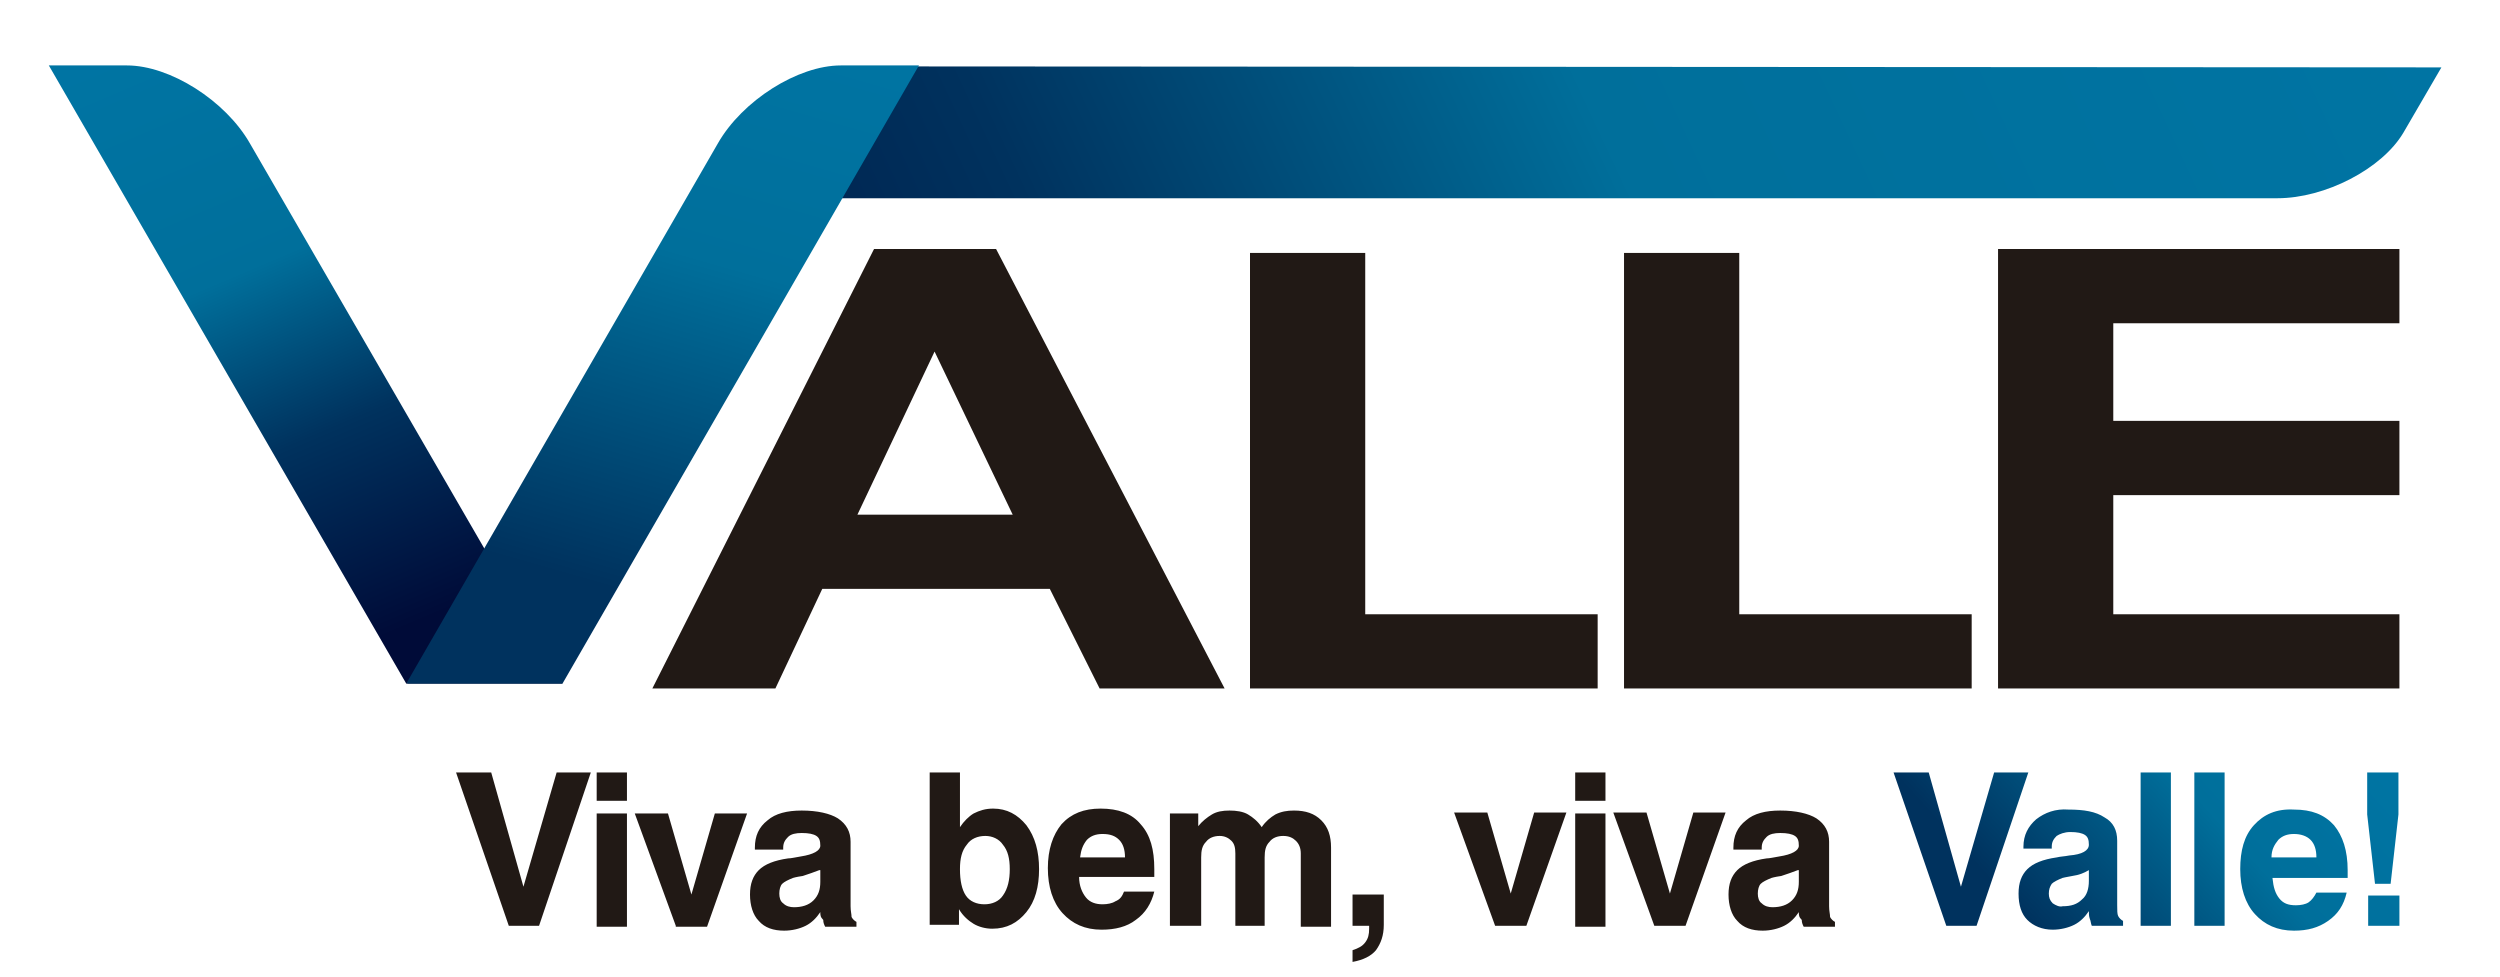 <svg xmlns="http://www.w3.org/2000/svg" xmlns:xlink="http://www.w3.org/1999/xlink" id="Camada_1" x="0px" y="0px" viewBox="0 0 256 100" style="enable-background:new 0 0 256 100;" xml:space="preserve" width="256" height="100"><style type="text/css">	.st0{clip-path:url(#SVGID_2_);fill:url(#SVGID_3_);}	.st1{clip-path:url(#SVGID_5_);fill:url(#SVGID_6_);}	.st2{clip-path:url(#SVGID_8_);fill:url(#SVGID_9_);}	.st3{fill:#211915;}	.st4{clip-path:url(#SVGID_11_);fill:url(#SVGID_12_);}</style><g>	<defs>		<path id="SVGID_1_" d="M90.7,6.8l-7.8,13.5l150.3,0c4.9,0,10.7-3,12.9-6.7l3.9-6.7L90.7,6.8z"></path>	</defs>	<clipPath id="SVGID_2_">		<use xlink:href="#SVGID_1_" style="overflow:visible;"></use>	</clipPath>			<linearGradient id="SVGID_3_" gradientUnits="userSpaceOnUse" x1="-167.812" y1="465.96" x2="-167.177" y2="465.96" gradientTransform="matrix(363.59 -167.59 -167.59 -363.59 139119.812 141378.359)">		<stop offset="0" style="stop-color:#000B38"></stop>		<stop offset="0.17" style="stop-color:#000B38"></stop>		<stop offset="0.43" style="stop-color:#00325E"></stop>		<stop offset="0.65" style="stop-color:#006F9B"></stop>		<stop offset="1" style="stop-color:#0075A4"></stop>	</linearGradient>	<polygon class="st0" points="77.8,9.1 220.7,-56.8 255.1,17.9 112.2,83.8  "></polygon></g><g>	<defs>		<path id="SVGID_4_" d="M5,6.7L41.6,70h16L25.6,14.7c-2.5-4.4-8.2-8-12.6-8H5z"></path>	</defs>	<clipPath id="SVGID_5_">		<use xlink:href="#SVGID_4_" style="overflow:visible;"></use>	</clipPath>			<linearGradient id="SVGID_6_" gradientUnits="userSpaceOnUse" x1="-168.071" y1="465.565" x2="-167.436" y2="465.565" gradientTransform="matrix(-50.43 -121.34 -121.34 50.43 48063.203 -43795.289)">		<stop offset="0" style="stop-color:#000B38"></stop>		<stop offset="0.17" style="stop-color:#000B38"></stop>		<stop offset="0.43" style="stop-color:#00325E"></stop>		<stop offset="0.65" style="stop-color:#006F9B"></stop>		<stop offset="1" style="stop-color:#0075A4"></stop>	</linearGradient>	<polygon class="st1" points="12.7,88.6 -17.4,16 49.8,-11.9 80,60.7  "></polygon></g><g>	<defs>		<path id="SVGID_7_" d="M86.1,6.7c-4.4,0-10.1,3.6-12.6,8L41.6,70h16L94.1,6.7H86.1z"></path>	</defs>	<clipPath id="SVGID_8_">		<use xlink:href="#SVGID_7_" style="overflow:visible;"></use>	</clipPath>			<linearGradient id="SVGID_9_" gradientUnits="userSpaceOnUse" x1="-167.788" y1="465.656" x2="-167.154" y2="465.656" gradientTransform="matrix(36.3 -126.29 -126.29 -36.3 64954.77 -4208.236)">		<stop offset="0" style="stop-color:#00325E"></stop>		<stop offset="0.23" style="stop-color:#00325E"></stop>		<stop offset="0.65" style="stop-color:#006F9B"></stop>		<stop offset="1" style="stop-color:#0075A4"></stop>	</linearGradient>	<polygon class="st2" points="24.8,65.1 45.6,-7.2 110.9,11.5 90.1,83.9  "></polygon></g><path class="st3" d="M166.3,70.5V25.9h11.8v37h23.8v7.6H166.3z M125.4,70.5h-12.8l-5.1-10.2H84.2l-4.8,10.2H66.8l22.7-45h12.5  L125.4,70.5z M103.7,52.7l-8-16.7l-7.9,16.7H103.7z M128,70.5V25.9h11.8v37h23.8v7.6H128z M204.6,70.5v-45h41.1v7.6h-29.3v10h29.3  v7.6h-29.3v12.2h29.3v7.6H204.6z"></path><g>	<path class="st3" d="M184.1,89.1c-0.5,0.2-1.1,0.4-1.7,0.6c-0.7,0.1-1,0.2-1,0.2c-0.5,0.2-0.9,0.4-1.1,0.6c-0.2,0.2-0.3,0.6-0.3,1   c0,0.4,0.1,0.8,0.4,1c0.3,0.3,0.7,0.4,1.1,0.4c0.8,0,1.5-0.2,2-0.7c0.5-0.5,0.7-1.1,0.7-1.9V89.1z M184.2,93.4   c-0.4,0.6-0.9,1.1-1.5,1.4c-0.6,0.3-1.4,0.5-2.2,0.5c-1.1,0-2-0.3-2.6-1c-0.6-0.6-0.9-1.6-0.9-2.7c0-1.1,0.3-1.9,0.9-2.5   c0.6-0.6,1.6-1,3-1.2c0.3,0,0.7-0.1,1.3-0.2c1.3-0.2,2-0.6,2-1.1c0-0.5-0.1-0.8-0.4-1c-0.3-0.2-0.8-0.3-1.5-0.3   c-0.6,0-1.1,0.1-1.4,0.4c-0.3,0.3-0.5,0.6-0.5,1.1v0.2h-2.9v-0.2c0-1.2,0.4-2.1,1.3-2.8c0.8-0.7,2-1,3.5-1c1.6,0,2.9,0.3,3.7,0.8   c0.9,0.6,1.3,1.4,1.3,2.4v6.6c0,0.5,0.1,0.8,0.1,1.1c0.1,0.2,0.3,0.4,0.5,0.5v0.5h-3.2c-0.1-0.2-0.2-0.4-0.2-0.7   C184.2,93.9,184.2,93.7,184.2,93.4 M169.4,94.8l-4.2-11.6h3.4l2.4,8.3l2.4-8.3h3.3l-4.1,11.6H169.4z M161.3,83.3h3.1v11.6h-3.1   V83.3z M161.3,79.1h3.1V82h-3.1V79.1z M153.1,94.8l-4.2-11.6h3.4l2.4,8.3l2.4-8.3h3.3l-4.1,11.6H153.1z M138.5,98.5v-1.2   c0.6-0.2,1-0.4,1.3-0.8c0.3-0.4,0.4-0.8,0.4-1.4v-0.3h-1.7v-3.2h3.2v3.1c0,1.1-0.3,1.9-0.8,2.6C140.4,97.9,139.6,98.3,138.5,98.5    M119.8,94.8V83.3h2.9v1.3c0.4-0.5,0.9-0.9,1.4-1.2c0.5-0.3,1.1-0.4,1.8-0.4c0.7,0,1.4,0.1,1.9,0.4c0.5,0.3,1,0.7,1.4,1.3   c0.4-0.6,0.9-1,1.4-1.3c0.6-0.3,1.2-0.4,1.9-0.4c1.2,0,2.1,0.3,2.8,1c0.7,0.7,1,1.6,1,2.8v8.1h-3.1v-7.5c0-0.6-0.2-1-0.5-1.3   c-0.3-0.3-0.7-0.5-1.3-0.5c-0.6,0-1.1,0.2-1.4,0.6c-0.4,0.4-0.5,0.9-0.5,1.6v7h-3v-7.4c0-0.6-0.1-1-0.4-1.3   c-0.3-0.3-0.7-0.5-1.2-0.5c-0.6,0-1.1,0.2-1.4,0.6c-0.4,0.4-0.5,0.9-0.5,1.6v7H119.8z M110.6,87.8h4.6c0-0.8-0.2-1.4-0.6-1.8   c-0.4-0.4-0.9-0.6-1.7-0.6c-0.7,0-1.2,0.2-1.6,0.6C110.9,86.5,110.7,87,110.6,87.8 M115.1,91.3h3.1c-0.3,1.2-0.9,2.2-1.9,2.9   c-0.9,0.7-2.1,1-3.5,1c-1.7,0-3-0.6-4-1.7c-1-1.1-1.5-2.7-1.5-4.6c0-1.9,0.5-3.4,1.4-4.5c1-1.1,2.3-1.6,4-1.6   c1.8,0,3.2,0.5,4.1,1.6c1,1.1,1.4,2.6,1.4,4.6c0,0.2,0,0.4,0,0.5c0,0.1,0,0.2,0,0.3h-7.7c0,0.9,0.3,1.6,0.7,2.1   c0.4,0.5,1,0.7,1.7,0.7c0.5,0,1-0.1,1.3-0.3C114.7,92.1,114.9,91.8,115.1,91.3 M103.4,89c0-1.1-0.2-1.9-0.7-2.5   c-0.4-0.6-1.1-0.9-1.8-0.9c-0.8,0-1.5,0.3-1.9,0.9c-0.5,0.6-0.7,1.4-0.7,2.5c0,1.2,0.2,2.1,0.6,2.7c0.4,0.6,1.1,0.9,1.9,0.9   c0.8,0,1.5-0.3,1.9-0.9C103.2,91,103.4,90.1,103.4,89 M95.3,79.1h3v5.6c0.4-0.6,0.9-1.1,1.4-1.4c0.6-0.3,1.2-0.5,2-0.5   c1.4,0,2.5,0.6,3.4,1.7c0.9,1.2,1.3,2.7,1.3,4.5c0,1.8-0.4,3.3-1.3,4.4c-0.9,1.1-2,1.7-3.5,1.7c-0.7,0-1.4-0.2-1.9-0.5   c-0.5-0.3-1.1-0.8-1.5-1.5v1.6h-3V79.1z M83.9,89.1c-0.5,0.2-1.1,0.4-1.7,0.6c-0.7,0.1-1,0.2-1,0.2c-0.5,0.2-0.9,0.4-1.1,0.6   c-0.2,0.2-0.3,0.6-0.3,1c0,0.4,0.1,0.8,0.4,1c0.3,0.3,0.7,0.4,1.1,0.4c0.8,0,1.5-0.2,2-0.7c0.5-0.5,0.7-1.1,0.7-1.9V89.1z M84,93.4   c-0.4,0.6-0.9,1.1-1.5,1.4c-0.6,0.3-1.4,0.5-2.2,0.5c-1.1,0-2-0.3-2.6-1c-0.6-0.6-0.9-1.6-0.9-2.7c0-1.1,0.3-1.9,0.9-2.5   c0.6-0.6,1.6-1,3-1.2c0.3,0,0.7-0.1,1.3-0.2c1.3-0.2,2-0.6,2-1.1c0-0.5-0.1-0.8-0.4-1c-0.3-0.2-0.8-0.3-1.5-0.3   c-0.6,0-1.1,0.1-1.4,0.4c-0.3,0.3-0.5,0.6-0.5,1.1v0.2h-2.9v-0.2c0-1.2,0.4-2.1,1.3-2.8c0.8-0.7,2-1,3.5-1c1.6,0,2.9,0.3,3.7,0.8   c0.9,0.6,1.3,1.4,1.3,2.4v6.6c0,0.5,0.1,0.8,0.1,1.1c0.1,0.2,0.3,0.4,0.5,0.5v0.5h-3.2c-0.1-0.2-0.2-0.4-0.2-0.7   C84,93.9,84,93.7,84,93.4 M69.2,94.8L65,83.3h3.4l2.4,8.3l2.4-8.3h3.3l-4.1,11.6H69.2z M61.1,83.3h3.1v11.6h-3.1V83.3z M61.1,79.1   h3.1V82h-3.1V79.1z M52.1,94.8l-5.4-15.7h3.6l3.3,11.7L57,79.1h3.5l-5.3,15.7H52.1z"></path></g><g>	<defs>		<path id="SVGID_10_" d="M242.5,94.8h3.2v-3.1h-3.2V94.8z M210.2,92.5c-0.3-0.3-0.4-0.6-0.4-1c0-0.4,0.1-0.7,0.3-1    c0.2-0.2,0.6-0.4,1.1-0.6c0,0,0.4-0.1,1-0.2c0.7-0.1,1.2-0.3,1.7-0.6v1.1c0,0.8-0.2,1.5-0.7,1.9c-0.5,0.5-1.1,0.7-2,0.7    C210.9,92.9,210.5,92.7,210.2,92.5 M208.5,83.9c-0.8,0.7-1.3,1.6-1.3,2.8v0.2h2.9v-0.2c0-0.5,0.2-0.8,0.5-1.1    c0.3-0.2,0.8-0.4,1.4-0.4c0.7,0,1.2,0.1,1.5,0.3c0.3,0.2,0.4,0.5,0.4,1c0,0.6-0.7,1-2,1.1c-0.5,0.1-0.9,0.1-1.3,0.2    c-1.4,0.2-2.4,0.6-3,1.2c-0.6,0.6-0.9,1.4-0.9,2.5c0,1.2,0.3,2.1,0.9,2.7c0.6,0.6,1.5,1,2.6,1c0.8,0,1.6-0.2,2.2-0.5    c0.6-0.3,1.1-0.8,1.5-1.4c0,0.3,0,0.5,0.1,0.8c0.1,0.2,0.1,0.5,0.2,0.7h3.2v-0.5c-0.2-0.1-0.4-0.3-0.5-0.5    c-0.1-0.2-0.1-0.6-0.1-1.1v-6.6c0-1.1-0.4-1.9-1.3-2.4c-0.9-0.6-2.1-0.8-3.7-0.8C210.5,82.8,209.4,83.2,208.5,83.9 M233.3,86    c0.4-0.4,0.9-0.6,1.6-0.6c0.7,0,1.3,0.2,1.7,0.6c0.4,0.4,0.6,1,0.6,1.8h-4.6C232.6,87,232.9,86.5,233.3,86 M230.8,84.5    c-1,1.1-1.4,2.6-1.4,4.5c0,1.9,0.5,3.5,1.5,4.6c1,1.1,2.3,1.7,4,1.7c1.4,0,2.5-0.3,3.5-1c1-0.7,1.6-1.6,1.9-2.9h-3.1    c-0.2,0.4-0.5,0.8-0.8,1c-0.3,0.2-0.8,0.3-1.3,0.3c-0.8,0-1.3-0.2-1.7-0.7c-0.4-0.5-0.6-1.1-0.7-2.1h7.7c0-0.1,0-0.2,0-0.3    c0-0.1,0-0.3,0-0.5c0-2-0.5-3.5-1.4-4.6c-1-1.1-2.3-1.6-4.1-1.6C233.1,82.8,231.8,83.4,230.8,84.5 M204.2,79.1l-3.4,11.7    l-3.3-11.7h-3.6l5.4,15.7h3.1l5.3-15.7H204.2z M219.2,94.8h3.1V79.1h-3.1V94.8z M224.7,94.8h3.1V79.1h-3.1V94.8z M242.4,79.1v4.3    l0.8,7.1h1.6l0.8-7.1v-4.3H242.4z"></path>	</defs>	<clipPath id="SVGID_11_">		<use xlink:href="#SVGID_10_" style="overflow:visible;"></use>	</clipPath>			<linearGradient id="SVGID_12_" gradientUnits="userSpaceOnUse" x1="-168.055" y1="466.537" x2="-167.42" y2="466.537" gradientTransform="matrix(59.6 -53.61 -53.61 -59.6 35228.016 18900.408)">		<stop offset="0" style="stop-color:#00325E"></stop>		<stop offset="0.23" style="stop-color:#00325E"></stop>		<stop offset="0.65" style="stop-color:#006F9B"></stop>		<stop offset="1" style="stop-color:#0075A4"></stop>	</linearGradient>	<polygon class="st4" points="185.9,86.3 222.5,53.4 253.7,88 217.1,121  "></polygon></g></svg>